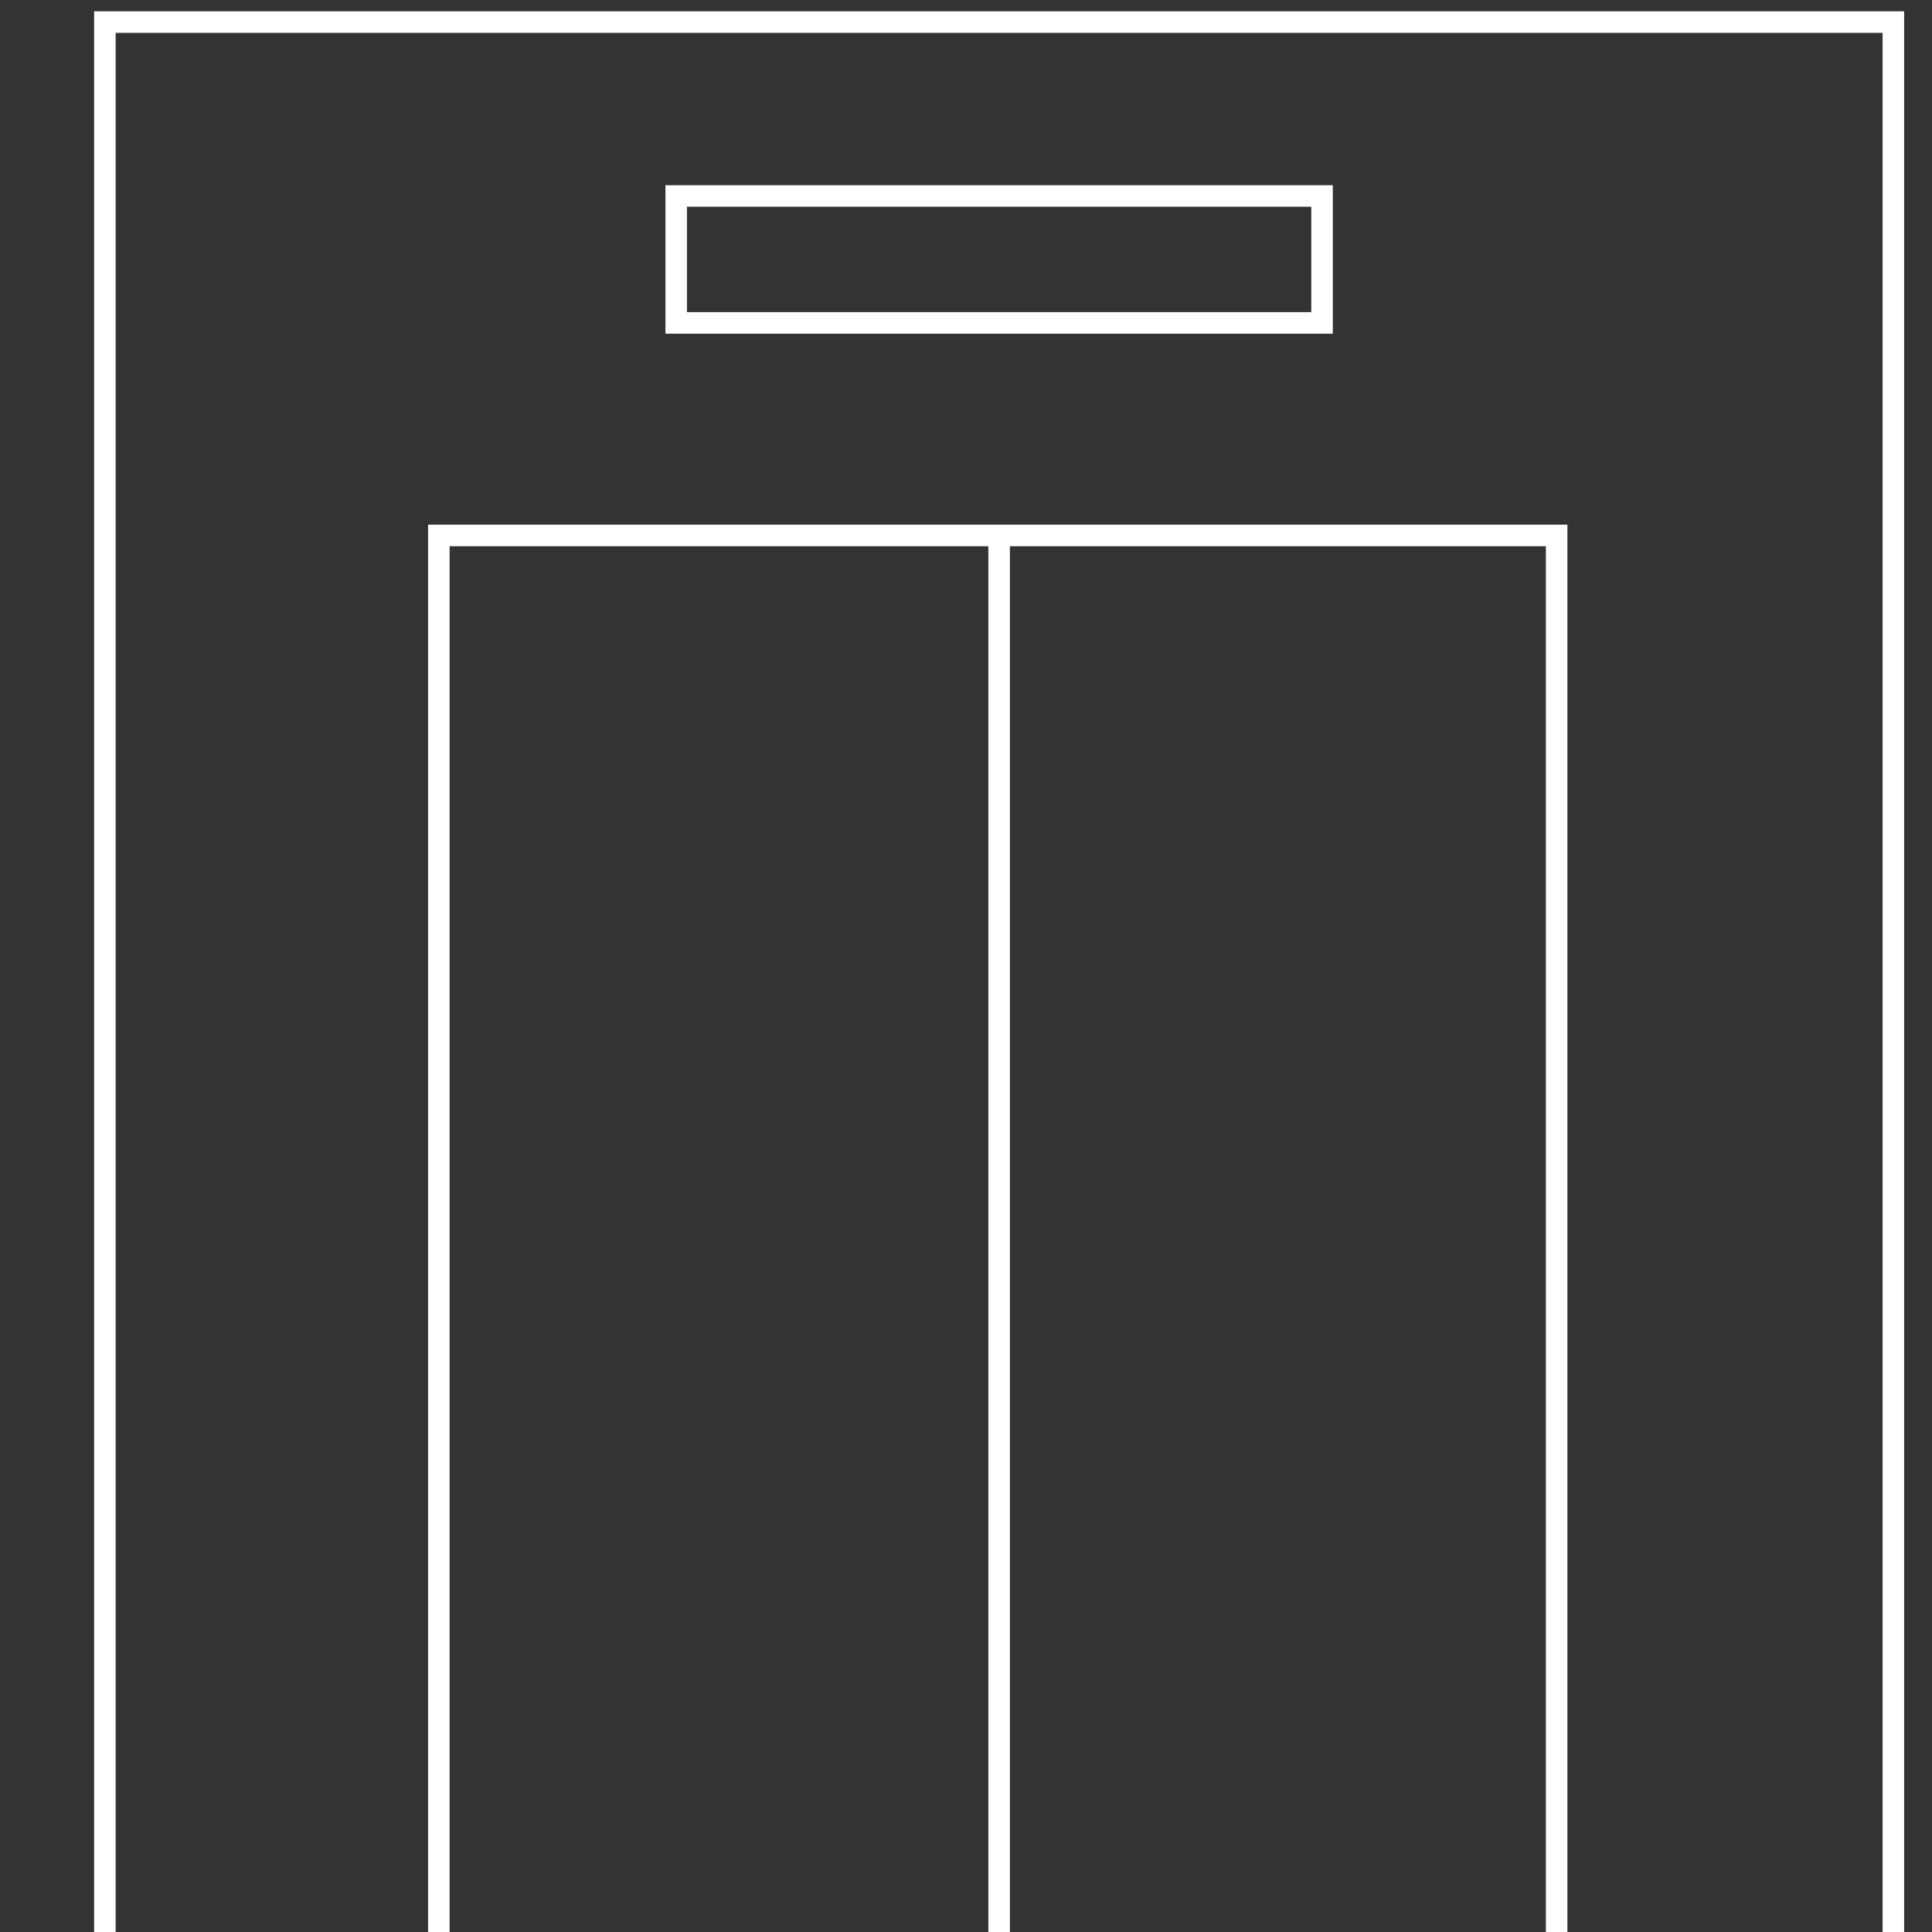 <?xml version="1.0" encoding="utf-8"?>
<!-- Generator: Adobe Illustrator 26.3.1, SVG Export Plug-In . SVG Version: 6.00 Build 0)  -->
<svg version="1.1" id="レイヤー_1" xmlns="http://www.w3.org/2000/svg" xmlns:xlink="http://www.w3.org/1999/xlink" x="0px"
	 y="0px" viewBox="0 0 70 70" style="enable-background:new 0 0 70 70;" xml:space="preserve">
<rect x="0" y="0" width="70" height="70" fill="#333333" stroke="none"/>
<style type="text/css">
	.st0{fill:none;stroke:#FFFFFF;stroke-width:0.78;stroke-miterlimit:10;}
</style>
<g id="_ザイン">
	<g>
		<polyline class="st0" points="68.6,70 68.6,0.8 3.8,0.8 3.8,70 		"/>
		<rect x="24.5" y="7.1" class="st0" width="23.4" height="4.6"/>
		<polyline class="st0" points="15.9,70 15.9,19.4 56.4,19.4 56.4,70 		"/>
		<line class="st0" x1="36.2" y1="19.4" x2="36.2" y2="70"/>
	</g>
</g>
</svg>
